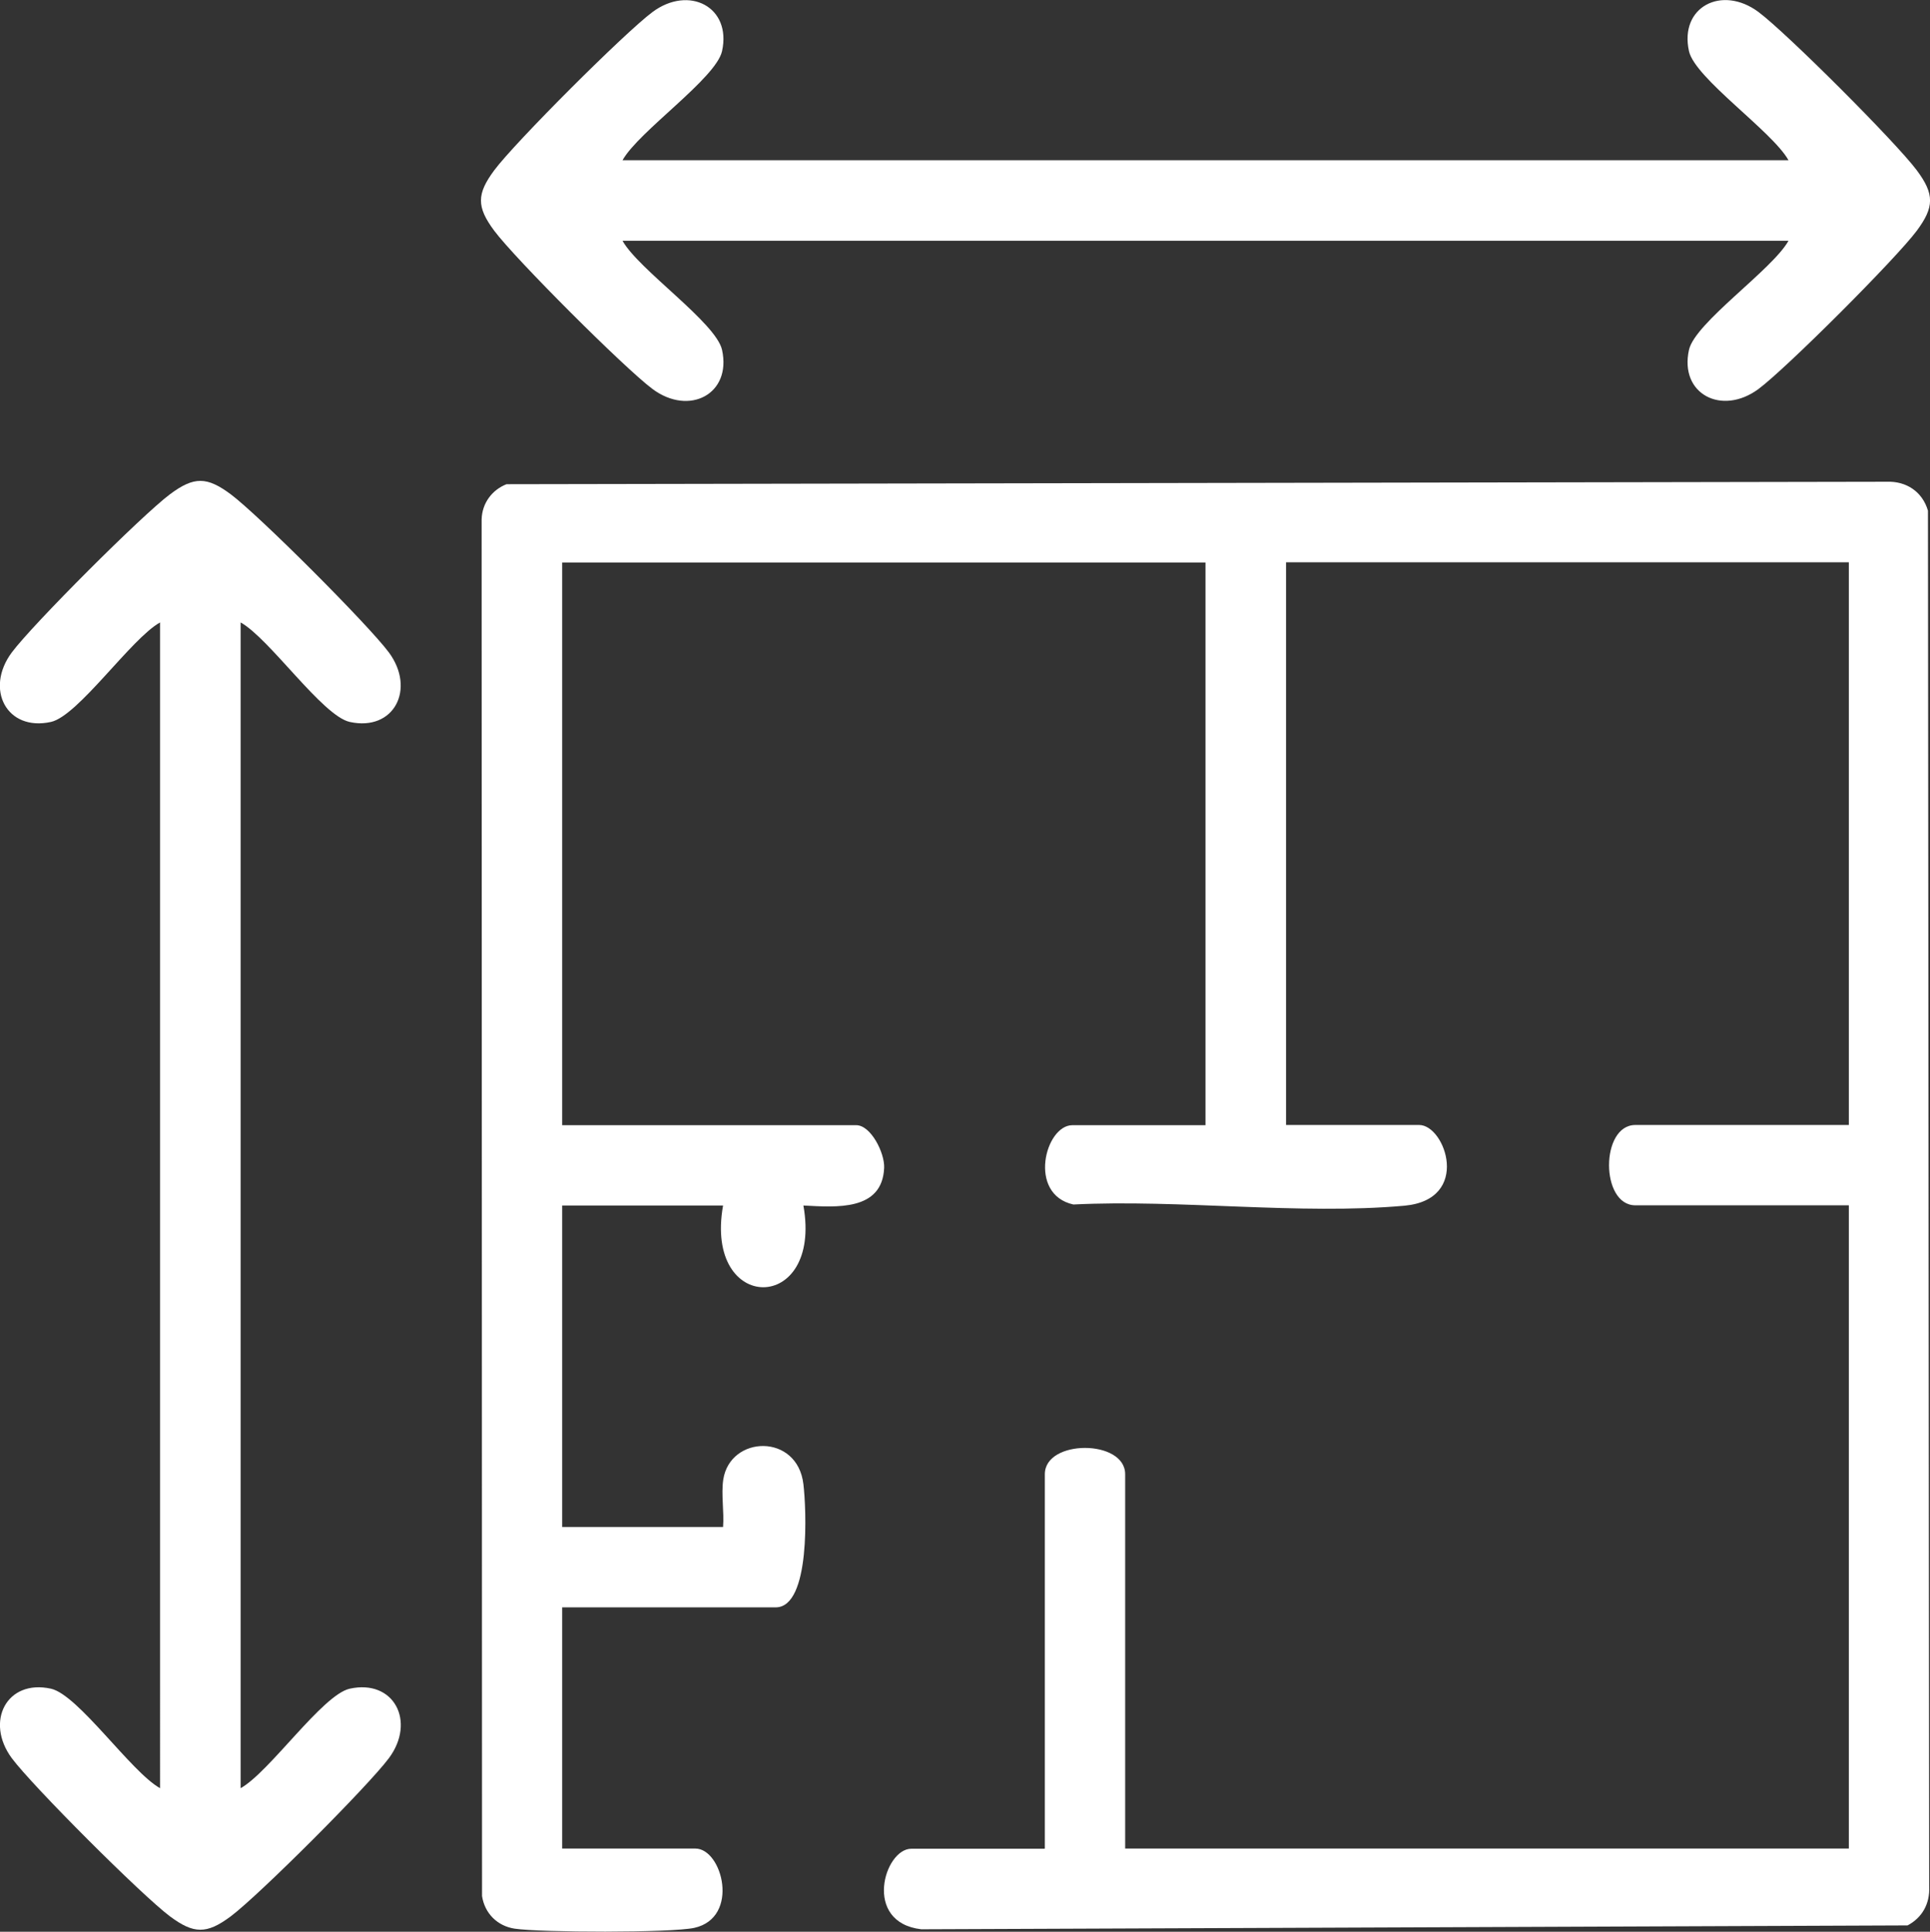 <?xml version="1.0" encoding="UTF-8"?><svg id="Vrstva_2" xmlns="http://www.w3.org/2000/svg" viewBox="0 0 94.65 94.75"><rect x="0" y="0" width="94.65" height="94.75" fill="#333333" stroke="none"/><g id="Vrstva_1-2"><path d="M51.24,90.67v-18.36c0-1.72,3.94-1.72,3.94,0v18.36h35.49v-31.55h-10.47c-1.72,0-1.72-3.94,0-3.94h10.47v-27.6h-27.6v27.6h6.53c1.28,0,2.57,3.66-.73,3.96-5.14.46-11.01-.32-16.23-.06-2.26-.5-1.38-3.89-.05-3.89h6.53v-27.6h-31.55v27.6h14.42c.72,0,1.4,1.36,1.37,2.09-.09,2.14-2.37,1.93-3.96,1.85.95,5.35-4.89,5.34-3.94,0h-7.89v15.77h7.89c.06-.75-.1-1.59.01-2.33.34-2.18,3.64-2.28,3.93.23.14,1.15.37,6.04-1.36,6.04h-10.47v11.83h6.53c1.33,0,2.2,3.39-.05,3.89-1.12.25-7.57.23-8.81.04-.85-.13-1.47-.75-1.6-1.6l-.02-67.52c.02-.8.51-1.45,1.22-1.73l67.68-.12c.97-.04,1.76.49,2.03,1.42l.06,67.49c.04.83-.34,1.52-1.06,1.9l-48.37.19c-2.89-.34-1.81-3.95-.49-3.95h6.53Z" style="fill:#fff;"/><path d="M30.53,7.86h57.18c-.79-1.42-4.58-4.01-4.88-5.35-.48-2.17,1.61-3.26,3.41-1.92,1.38,1.03,6.73,6.38,7.76,7.76.88,1.18.86,1.81,0,2.97-1.02,1.37-6.39,6.74-7.76,7.76-1.8,1.33-3.89.25-3.41-1.92.3-1.34,4.09-3.93,4.88-5.35H30.53c.79,1.42,4.58,4.01,4.88,5.35.48,2.17-1.61,3.26-3.41,1.92-1.38-1.03-6.73-6.38-7.76-7.76-.88-1.18-.86-1.81,0-2.97,1.02-1.37,6.39-6.74,7.76-7.76,1.79-1.33,3.89-.25,3.41,1.92-.3,1.34-4.09,3.93-4.88,5.35Z" style="fill:#fff;"/><path d="M11.8,30.53v57.18c1.42-.79,4.01-4.58,5.35-4.88,2.17-.48,3.26,1.61,1.92,3.41-1.03,1.38-6.38,6.73-7.76,7.76-1.18.88-1.81.86-2.97,0-1.37-1.02-6.74-6.39-7.76-7.76-1.33-1.8-.25-3.89,1.92-3.41,1.34.3,3.93,4.09,5.35,4.88V30.53c-1.42.79-4.01,4.58-5.35,4.88-2.17.48-3.26-1.61-1.92-3.41,1.03-1.38,6.38-6.73,7.76-7.76,1.18-.88,1.81-.86,2.97,0,1.37,1.02,6.74,6.39,7.76,7.76,1.33,1.8.25,3.89-1.92,3.41-1.34-.3-3.93-4.09-5.35-4.88Z" style="fill:#fff;"/></g></svg>